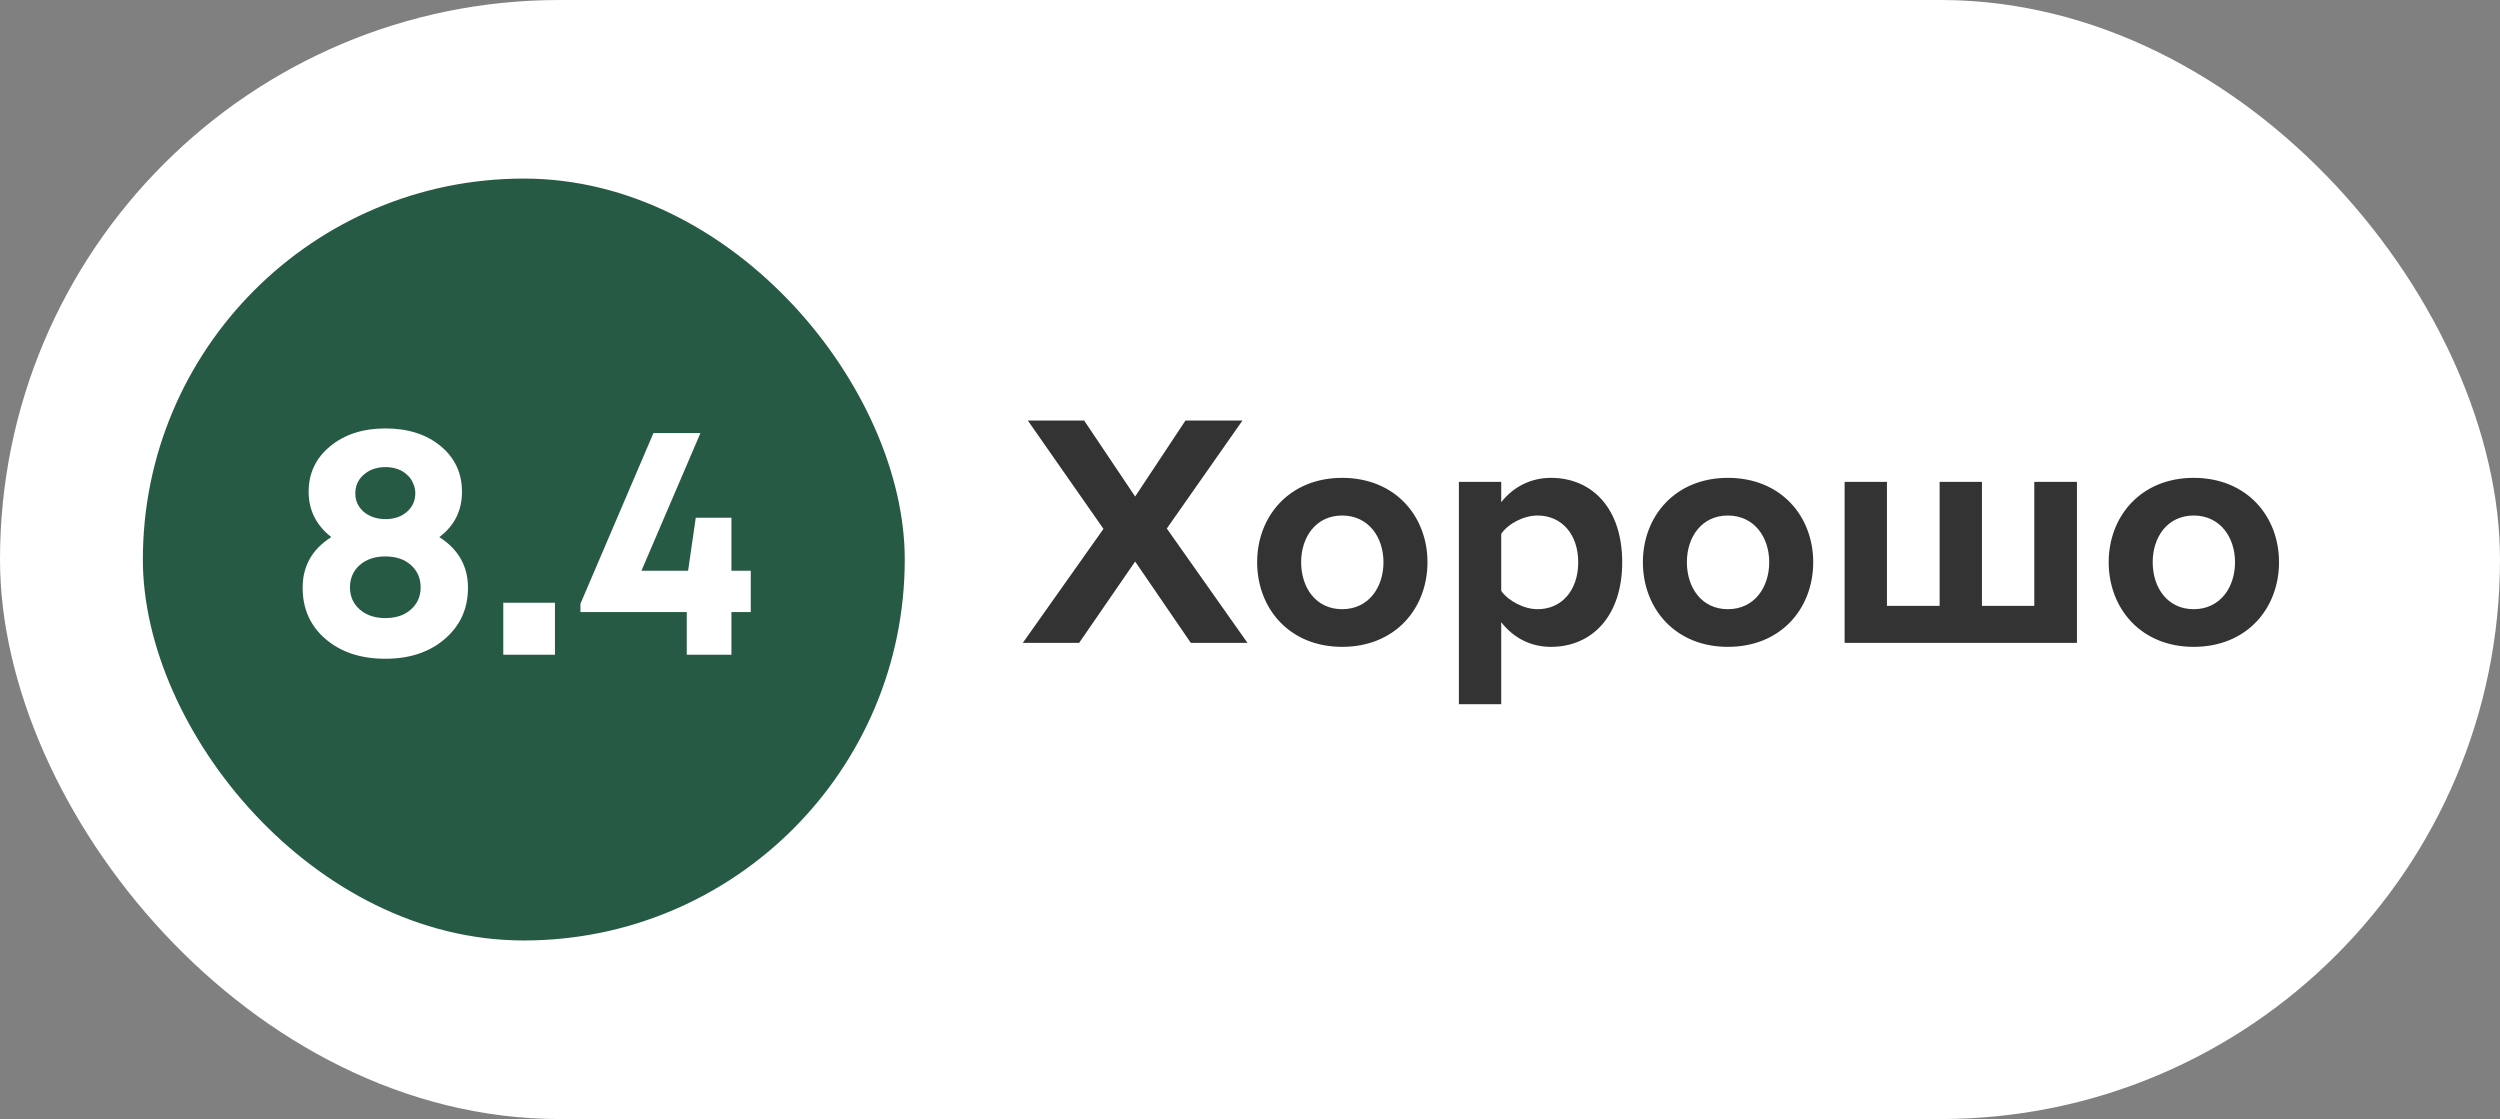 <?xml version="1.0" encoding="UTF-8"?> <svg xmlns="http://www.w3.org/2000/svg" width="105" height="47" viewBox="0 0 105 47" fill="none"><rect x="0" y="0" width="105" height="47" fill="#808080" stroke="none"/><rect width="105" height="47" rx="23.5" fill="white"></rect><rect x="6" y="7.5" width="32" height="32" rx="16" fill="#275A45"></rect><path d="M18.451 22.558C19.254 23.071 19.655 23.781 19.655 24.686C19.655 25.563 19.329 26.282 18.675 26.842C18.031 27.393 17.201 27.668 16.183 27.668C15.157 27.668 14.321 27.393 13.677 26.842C13.033 26.291 12.711 25.573 12.711 24.686C12.711 23.771 13.113 23.062 13.915 22.558C13.281 22.063 12.963 21.429 12.963 20.654C12.963 19.879 13.262 19.245 13.859 18.75C14.466 18.246 15.241 17.994 16.183 17.994C17.135 17.994 17.91 18.241 18.507 18.736C19.105 19.231 19.403 19.87 19.403 20.654C19.403 21.447 19.086 22.082 18.451 22.558ZM16.197 19.618C15.824 19.618 15.516 19.725 15.273 19.94C15.04 20.145 14.923 20.407 14.923 20.724C14.923 21.032 15.04 21.289 15.273 21.494C15.516 21.699 15.824 21.802 16.197 21.802C16.561 21.802 16.86 21.699 17.093 21.494C17.327 21.289 17.443 21.027 17.443 20.71C17.443 20.561 17.411 20.421 17.345 20.29C17.289 20.15 17.205 20.033 17.093 19.94C16.991 19.837 16.86 19.758 16.701 19.702C16.543 19.646 16.375 19.618 16.197 19.618ZM15.105 25.596C15.385 25.839 15.745 25.96 16.183 25.96C16.631 25.96 16.991 25.839 17.261 25.596C17.532 25.353 17.667 25.045 17.667 24.672C17.667 24.289 17.532 23.977 17.261 23.734C16.991 23.491 16.631 23.37 16.183 23.37C15.745 23.37 15.385 23.491 15.105 23.734C14.835 23.977 14.699 24.289 14.699 24.672C14.699 25.045 14.835 25.353 15.105 25.596ZM21.138 27.5V25.316H23.308V27.5H21.138ZM31.532 23.972V25.708H30.72V27.5H28.844V25.708H24.378V25.358L27.444 18.19H29.418L26.94 23.972H28.9L29.222 21.746H30.72V23.972H31.532Z" fill="white"></path><path d="M52.394 27H50.014L47.676 23.584L45.324 27H42.958L46.346 22.212L43.168 17.662H45.534L47.676 20.854L49.79 17.662H52.184L49.006 22.198L52.394 27ZM56.37 27.168C54.144 27.168 52.8 25.544 52.8 23.612C52.8 21.694 54.144 20.07 56.37 20.07C58.61 20.07 59.954 21.694 59.954 23.612C59.954 25.544 58.61 27.168 56.37 27.168ZM56.37 25.586C57.476 25.586 58.106 24.676 58.106 23.612C58.106 22.562 57.476 21.652 56.37 21.652C55.264 21.652 54.648 22.562 54.648 23.612C54.648 24.676 55.264 25.586 56.37 25.586ZM65.137 27.168C64.339 27.168 63.597 26.832 63.051 26.132V29.576H61.273V20.238H63.051V21.092C63.569 20.434 64.311 20.07 65.137 20.07C66.873 20.07 68.133 21.358 68.133 23.612C68.133 25.866 66.873 27.168 65.137 27.168ZM64.577 25.586C65.599 25.586 66.285 24.788 66.285 23.612C66.285 22.45 65.599 21.652 64.577 21.652C64.003 21.652 63.345 21.988 63.051 22.422V24.816C63.345 25.236 64.003 25.586 64.577 25.586ZM72.571 27.168C70.345 27.168 69.001 25.544 69.001 23.612C69.001 21.694 70.345 20.07 72.571 20.07C74.811 20.07 76.155 21.694 76.155 23.612C76.155 25.544 74.811 27.168 72.571 27.168ZM72.571 25.586C73.677 25.586 74.307 24.676 74.307 23.612C74.307 22.562 73.677 21.652 72.571 21.652C71.465 21.652 70.849 22.562 70.849 23.612C70.849 24.676 71.465 25.586 72.571 25.586ZM85.44 20.238H87.232V27H77.474V20.238H79.252V25.446H81.464V20.238H83.242V25.446H85.44V20.238ZM92.135 27.168C89.909 27.168 88.565 25.544 88.565 23.612C88.565 21.694 89.909 20.07 92.135 20.07C94.375 20.07 95.719 21.694 95.719 23.612C95.719 25.544 94.375 27.168 92.135 27.168ZM92.135 25.586C93.241 25.586 93.871 24.676 93.871 23.612C93.871 22.562 93.241 21.652 92.135 21.652C91.029 21.652 90.413 22.562 90.413 23.612C90.413 24.676 91.029 25.586 92.135 25.586Z" fill="#333333"></path></svg> 